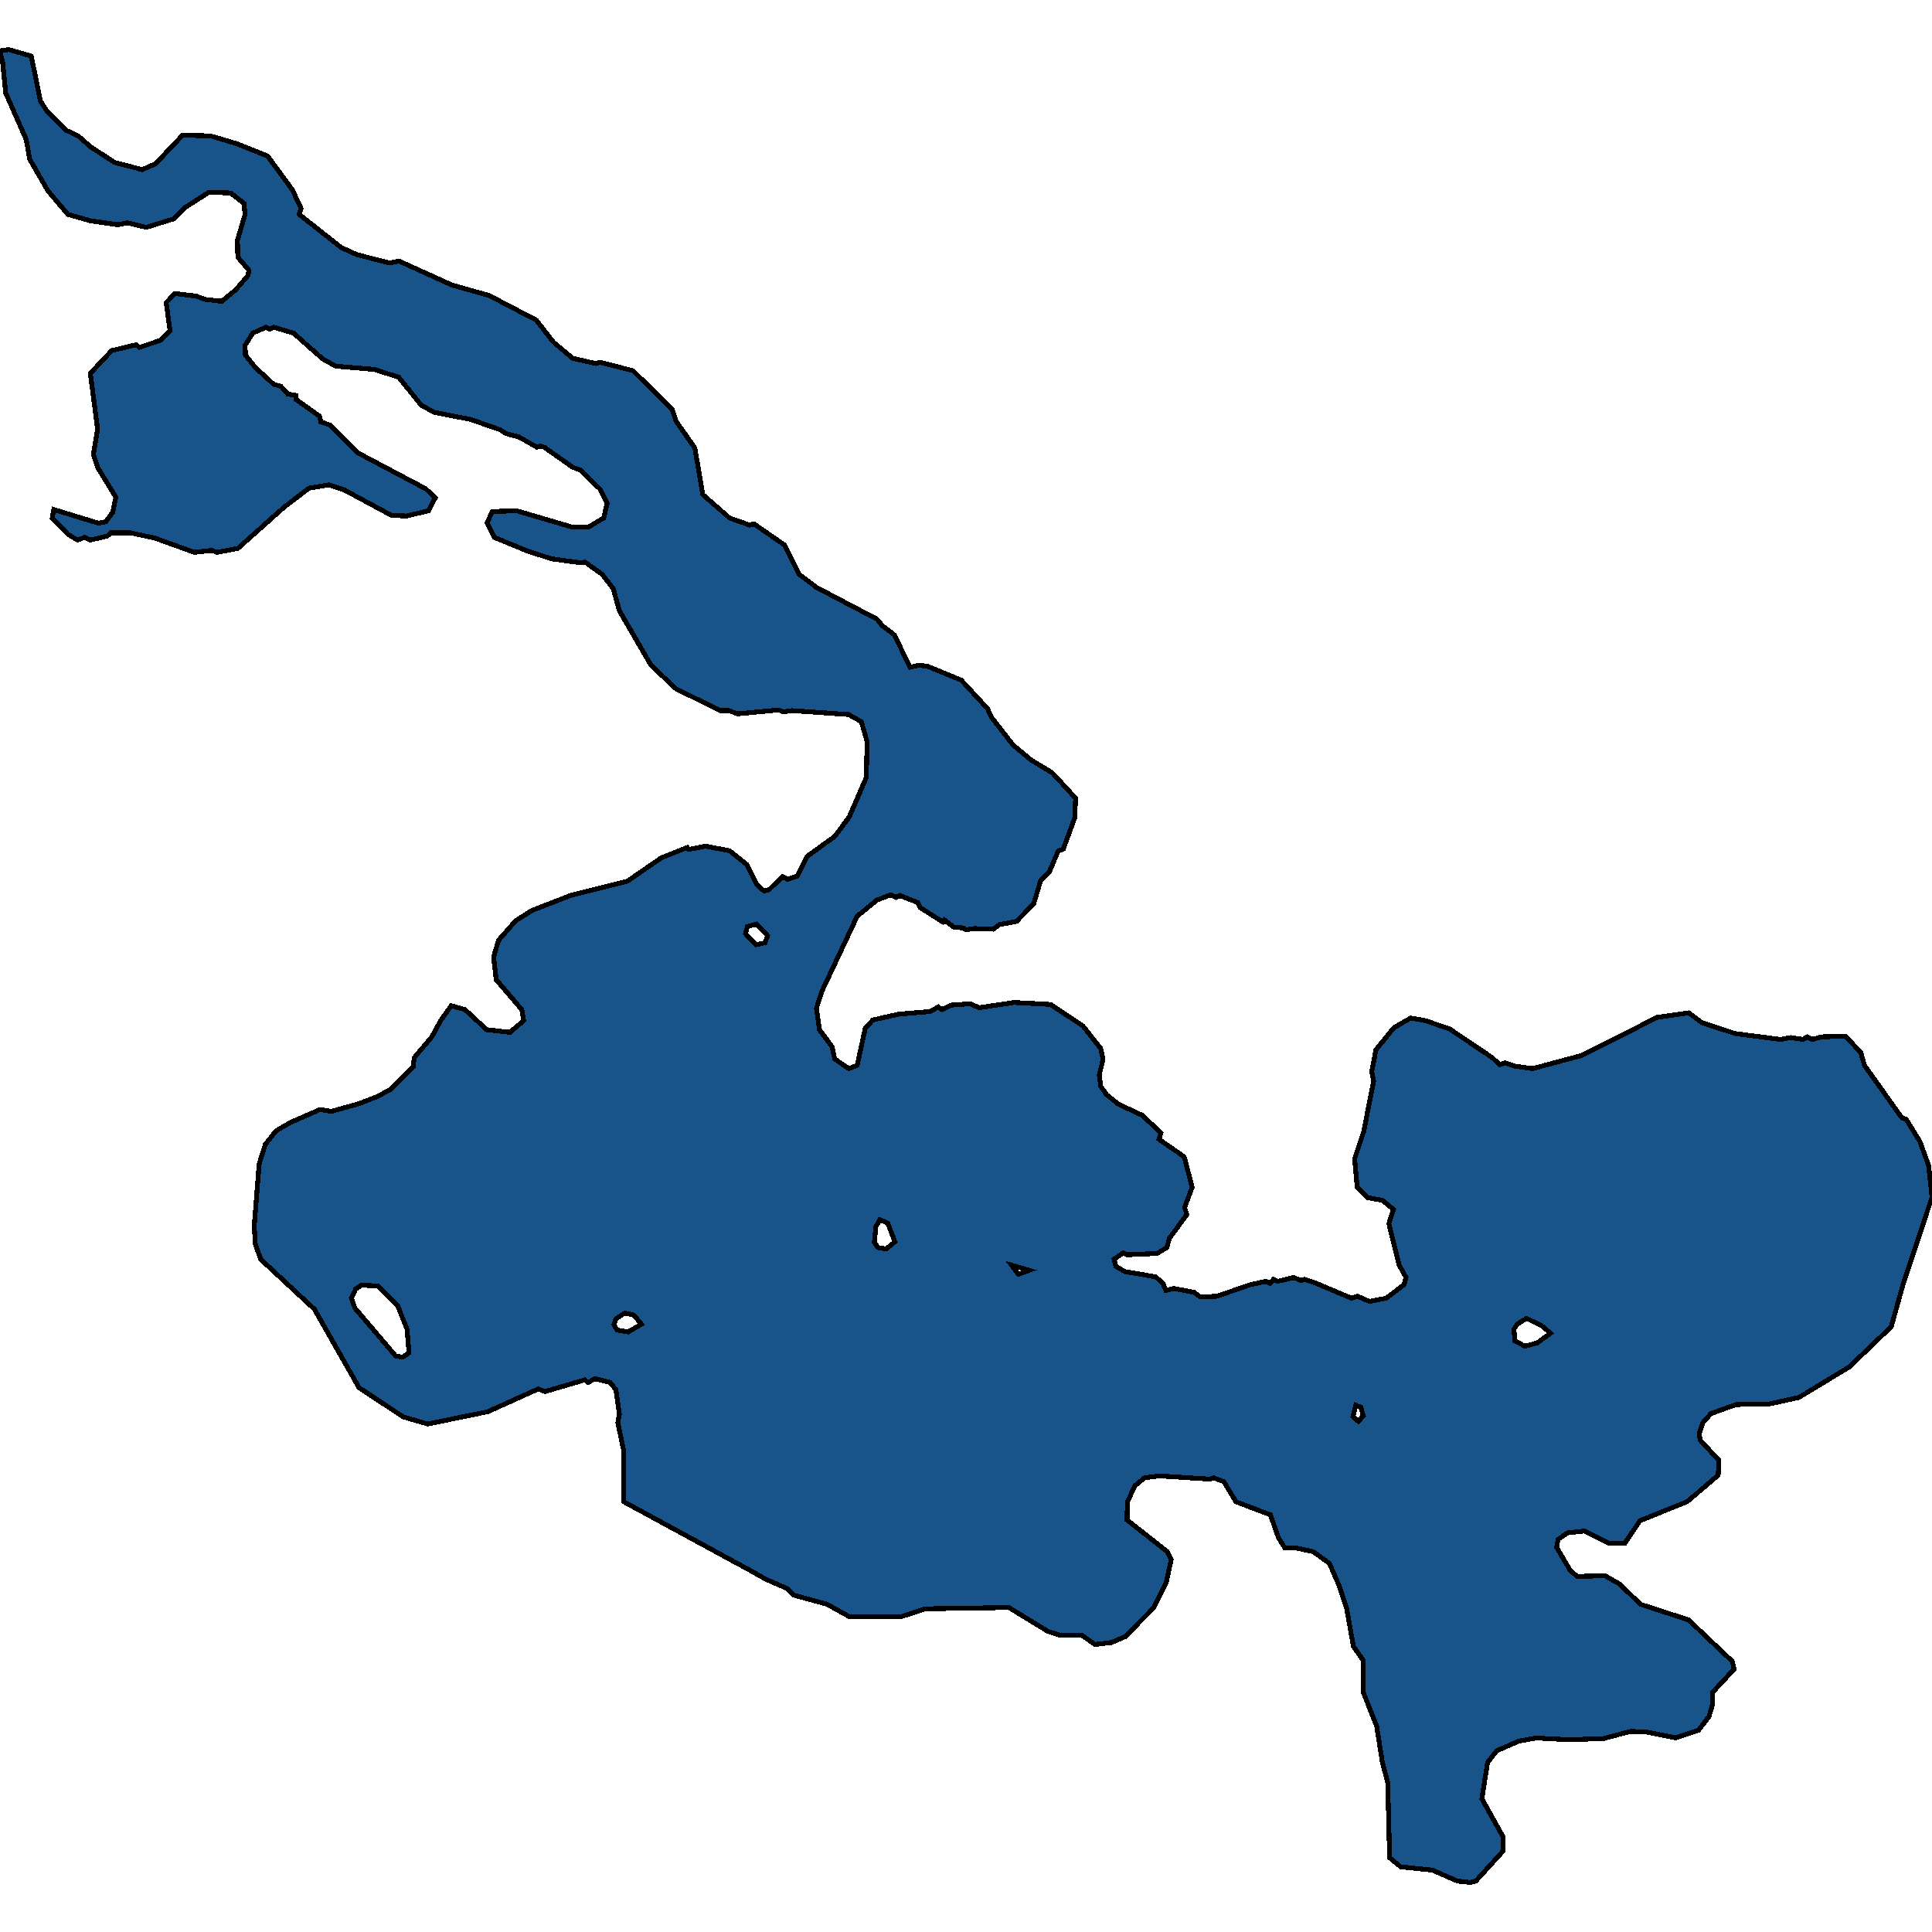 <svg xmlns="http://www.w3.org/2000/svg" width="400" height="400"><path style="stroke: black; fill: #18548a; shape-rendering: crispEdges; stroke-width: 1px;" d="M255.908,310.935L253.383,306.773L251.253,305.968L250.464,306.236L240.047,305.565L236.97,305.968L234.997,307.579L233.419,310.935L233.34,314.694L241.704,321.272L242.494,322.883L241.468,327.582L238.785,332.952L232.945,338.859L230.105,340.067L226.711,340.469L224.028,338.59L219.609,338.59L217.005,337.785L208.877,332.817L191.596,333.086L186.625,334.697L175.814,334.697L171.237,332.146L164.372,330.267L163.03,328.924L158.453,326.911L155.613,325.3L129.177,310.935L129.098,300.195L127.915,294.556L128.23,292.811L127.52,287.709L126.337,286.232L123.18,285.427L121.76,286.232L121.05,285.695L112.843,288.112L111.422,287.575L101.006,292.274L88.538,294.825L83.488,293.348L74.334,287.306L65.102,271.061L53.975,260.723L52.87,257.635L52.634,253.875L53.659,240.986L54.922,236.957L57.132,234.138L60.13,232.392L66.285,229.707L68.574,230.11L74.334,228.498L78.122,227.021L80.884,225.544L85.54,220.845L85.776,218.965L89.406,214.668L91.221,211.311L93.431,208.223L96.271,209.029L100.769,213.191L105.583,213.728L108.424,211.311L108.029,209.029L102.742,202.852L102.19,198.152L103.216,194.661L106.767,190.633L110.16,188.484L118.13,185.396L129.888,182.442L136.911,177.607L142.277,175.459L142.592,175.862L146.064,175.19L151.036,176.13L154.587,178.95L156.638,183.113L158.138,184.456L159.242,184.187L162.004,181.502L163.03,182.039L165.082,181.367L167.055,177.339L172.815,173.176L175.814,169.147L179.365,160.956L179.523,153.57L178.339,149.407L175.656,147.93L163.977,147.124L162.162,147.393L161.215,146.99L152.693,147.796L150.957,147.124L149.063,147.124L139.909,142.558L134.78,137.724L128.23,126.443L126.968,121.877L124.679,118.922L121.128,116.371L120.103,116.505L114.184,115.699L109.213,114.088L102.348,111.267L100.848,108.178L101.953,105.895L107.003,105.761L118.445,109.119L121.839,109.119L124.995,107.238L125.705,104.149L124.285,101.329L120.181,97.3L118.603,96.763L112.685,92.599L111.896,92.331L111.186,92.599L107.398,90.451L104.794,89.779L103.531,88.973L97.376,86.824L89.801,85.347L87.197,83.87L82.541,78.094L77.491,76.483L69.521,75.811L66.838,74.334L60.761,68.961L56.658,67.753L55.79,68.156L55.08,67.753L52.318,68.961L50.74,71.513L50.819,73.528L52.87,76.08L56.658,79.572L58.157,79.975L59.578,81.586L61.235,81.855L61.235,82.661L66.127,86.153L66.443,87.362L68.416,88.033L74.176,93.808L88.144,101.195L90.116,103.075L88.696,105.761L84.119,106.835L81.042,106.701L71.336,101.463L68.1,100.389L63.997,101.06L58.868,104.955L49.24,113.55L44.9,114.356L43.875,113.953L40.245,114.356L32.038,111.402L27.066,110.327L22.963,110.327L22.174,110.999L18.702,111.805L17.518,111.267L16.019,111.805L14.046,110.596L10.811,107.238L11.126,105.492L20.359,108.313L21.858,108.044L23.358,106.03L23.989,102.941L20.28,96.897L19.333,94.077L20.201,88.839L18.702,77.289L23.121,72.588L28.171,71.379L28.881,71.916L33.3,70.439L35.194,68.424L34.405,62.649L36.22,60.768L40.639,61.306L42.375,61.977L45.926,62.38L48.846,59.963L51.371,57.008L51.529,55.933L49.24,53.247L49.162,49.755L50.74,44.382L50.503,42.099L47.741,39.95L43.243,39.815L38.193,43.039L35.905,45.322L30.302,47.069L26.356,46.128L24.462,46.531L18.781,45.725L14.046,44.382L9.943,39.547L6.155,32.965L5.445,28.936L1.184,19.265L0.552,12.951L0,10.534L1.815,10.265L6.471,11.608L8.365,20.877L9.548,22.757L13.573,26.921L16.177,28.13L18.781,30.413L23.752,33.637L29.434,35.114L32.196,33.906L37.798,27.995L43.559,28.13L49.004,29.742L55.396,32.294L60.525,39.278L62.34,43.173L61.945,44.382L70.625,51.232L73.861,52.71L80.647,54.456L82.62,54.053L93.588,59.022L101.243,61.171L111.028,66.275L114.579,70.842L118.603,74.199L123.417,75.274L124.206,75.005L131.071,76.751L139.199,84.81L139.988,87.227L143.855,92.734L145.512,102.404L151.036,107.238L155.218,108.716L156.086,108.447L162.478,112.879L165.476,118.922L169.027,121.608L181.574,128.189L182.679,129.532L185.125,131.412L188.44,138.127L190.333,137.724L192.148,137.992L199.014,140.812L204.458,146.721L205.248,148.467L209.746,154.242L213.454,157.33L217.873,160.016L222.687,165.253L222.529,169.282L220.162,175.727L219.057,176.264L217.242,180.562L215.506,182.173L214.007,187.141L210.456,190.767L206.905,191.438L205.642,192.378L201.697,192.244L199.961,192.513L199.408,192.11L197.514,191.975L195.542,190.498L195.226,190.901L190.57,187.947L190.018,186.873L186.309,185.396L185.52,185.799L184.415,185.261L181.574,186.336L177.471,189.693L170.211,205.135L169.027,208.76L169.659,213.191L172.263,216.682L172.815,219.234L175.735,221.248L177.471,220.576L179.128,212.923L180.706,211.177L186.072,209.969L192.464,209.432L194.279,208.492L194.989,209.029L197.041,208.089L200.829,207.82L202.722,208.626L209.982,207.552L217.479,207.955L224.186,212.386L227.895,217.085L228.369,219.368L227.579,222.59L227.895,224.873L229.079,226.619L231.604,228.633L236.496,230.915L240.363,234.541L239.968,235.883L245.177,239.509L246.834,245.819L245.255,249.981L245.729,251.458L242.178,256.292L241.547,258.306L239.574,259.514L233.34,259.783L232.551,259.38L230.657,260.723L231.051,262.2L232.945,263.274L239.258,264.348L240.758,265.69L241.389,267.167L243.046,266.764L247.228,267.57L248.491,268.51L251.963,268.376L258.907,265.959L262.142,265.288L262.932,265.69L263.642,264.885L264.51,265.288L267.903,264.482L269.323,265.153L270.112,264.885L272.48,265.69L279.819,268.778L281.081,268.376L283.527,269.45L286.999,268.778L290.708,265.959L291.103,264.482L289.682,261.931L287.552,253.338L288.499,250.384L286.21,248.505L283.133,247.967L281.002,245.819L280.45,239.911L282.344,234.272L284.395,223.799L284.001,221.919L284.869,217.354L288.578,212.788L292.05,210.774L295.127,211.311L300.178,213.057L308.937,218.965L310.515,220.442L311.541,220.039L313.514,220.711L317.301,221.248L327.323,218.562L343.105,210.64L349.655,209.7L352.338,211.714L359.282,213.997L368.672,215.205L370.803,214.803L373.249,215.205L374.196,214.668L375.222,215.205L377.116,214.668L382.087,214.534L385.244,217.891L386.033,220.576L393.766,231.452L394.634,231.721L397.475,236.286L399.29,241.254L400,247.833L394.003,265.959L391.557,274.686L382.876,283.01L372.46,289.32L366.384,290.663L359.44,290.797L354.232,292.676L352.574,294.556L351.785,296.838L352.022,298.181L355.889,302.343L355.731,305.431L349.26,310.935L339.554,314.828L336.398,319.527L333.162,319.527L328.112,316.976L324.482,317.379L322.588,318.721L322.273,320.332L325.113,325.165L326.534,326.374L332.294,326.239L335.372,327.985L339.633,332.146L349.576,335.368L358.651,343.96L359.045,345.571L354.547,350.403L354.547,352.954L353.837,355.37L351.706,358.189L346.972,359.8L340.817,358.592L337.581,358.458L332.058,359.935L325.035,360.203L319.747,359.935L318.248,359.8L314.46,360.472L309.884,362.485L307.99,364.901L306.806,372.419L311.146,380.204L311.146,383.292L305.543,389.467L304.36,389.735L301.756,389.467L296.548,387.185L289.998,386.513L287.71,384.634L287.315,369.063L286.21,364.901L285.027,357.384L282.265,350.403L282.186,343.691L280.213,340.872L278.793,332.952L277.293,328.387L275.242,323.689L271.927,321.272L268.219,320.467L266.009,320.467L264.668,318.319L263.01,313.62ZM83.409,280.996L84.672,280.056L84.277,275.223L82.304,270.255L78.201,266.227L74.808,266.093L73.624,266.899L72.756,268.778L73.466,270.792L81.91,280.728ZM315.723,278.714L318.248,278.042L321.01,276.028L319.274,274.552L316.039,272.94L314.145,274.149L313.435,275.223L313.671,277.64ZM183.468,258.574L185.283,257.097L183.784,253.204L182.127,252.532L181.338,254.009L181.022,257.232L181.811,258.306ZM130.045,275.76L132.807,274.149L131.229,272.269L129.335,271.866L127.52,273.075L127.126,274.283L127.757,275.357ZM156.559,195.601L158.374,195.198L158.927,193.721L156.638,191.304L154.745,191.841L154.35,193.318ZM281.239,294.287L282.265,293.079L281.712,291.334L280.687,290.931L280.134,293.213ZM210.85,263.811L213.06,263.005L209.43,261.931Z"></path></svg>